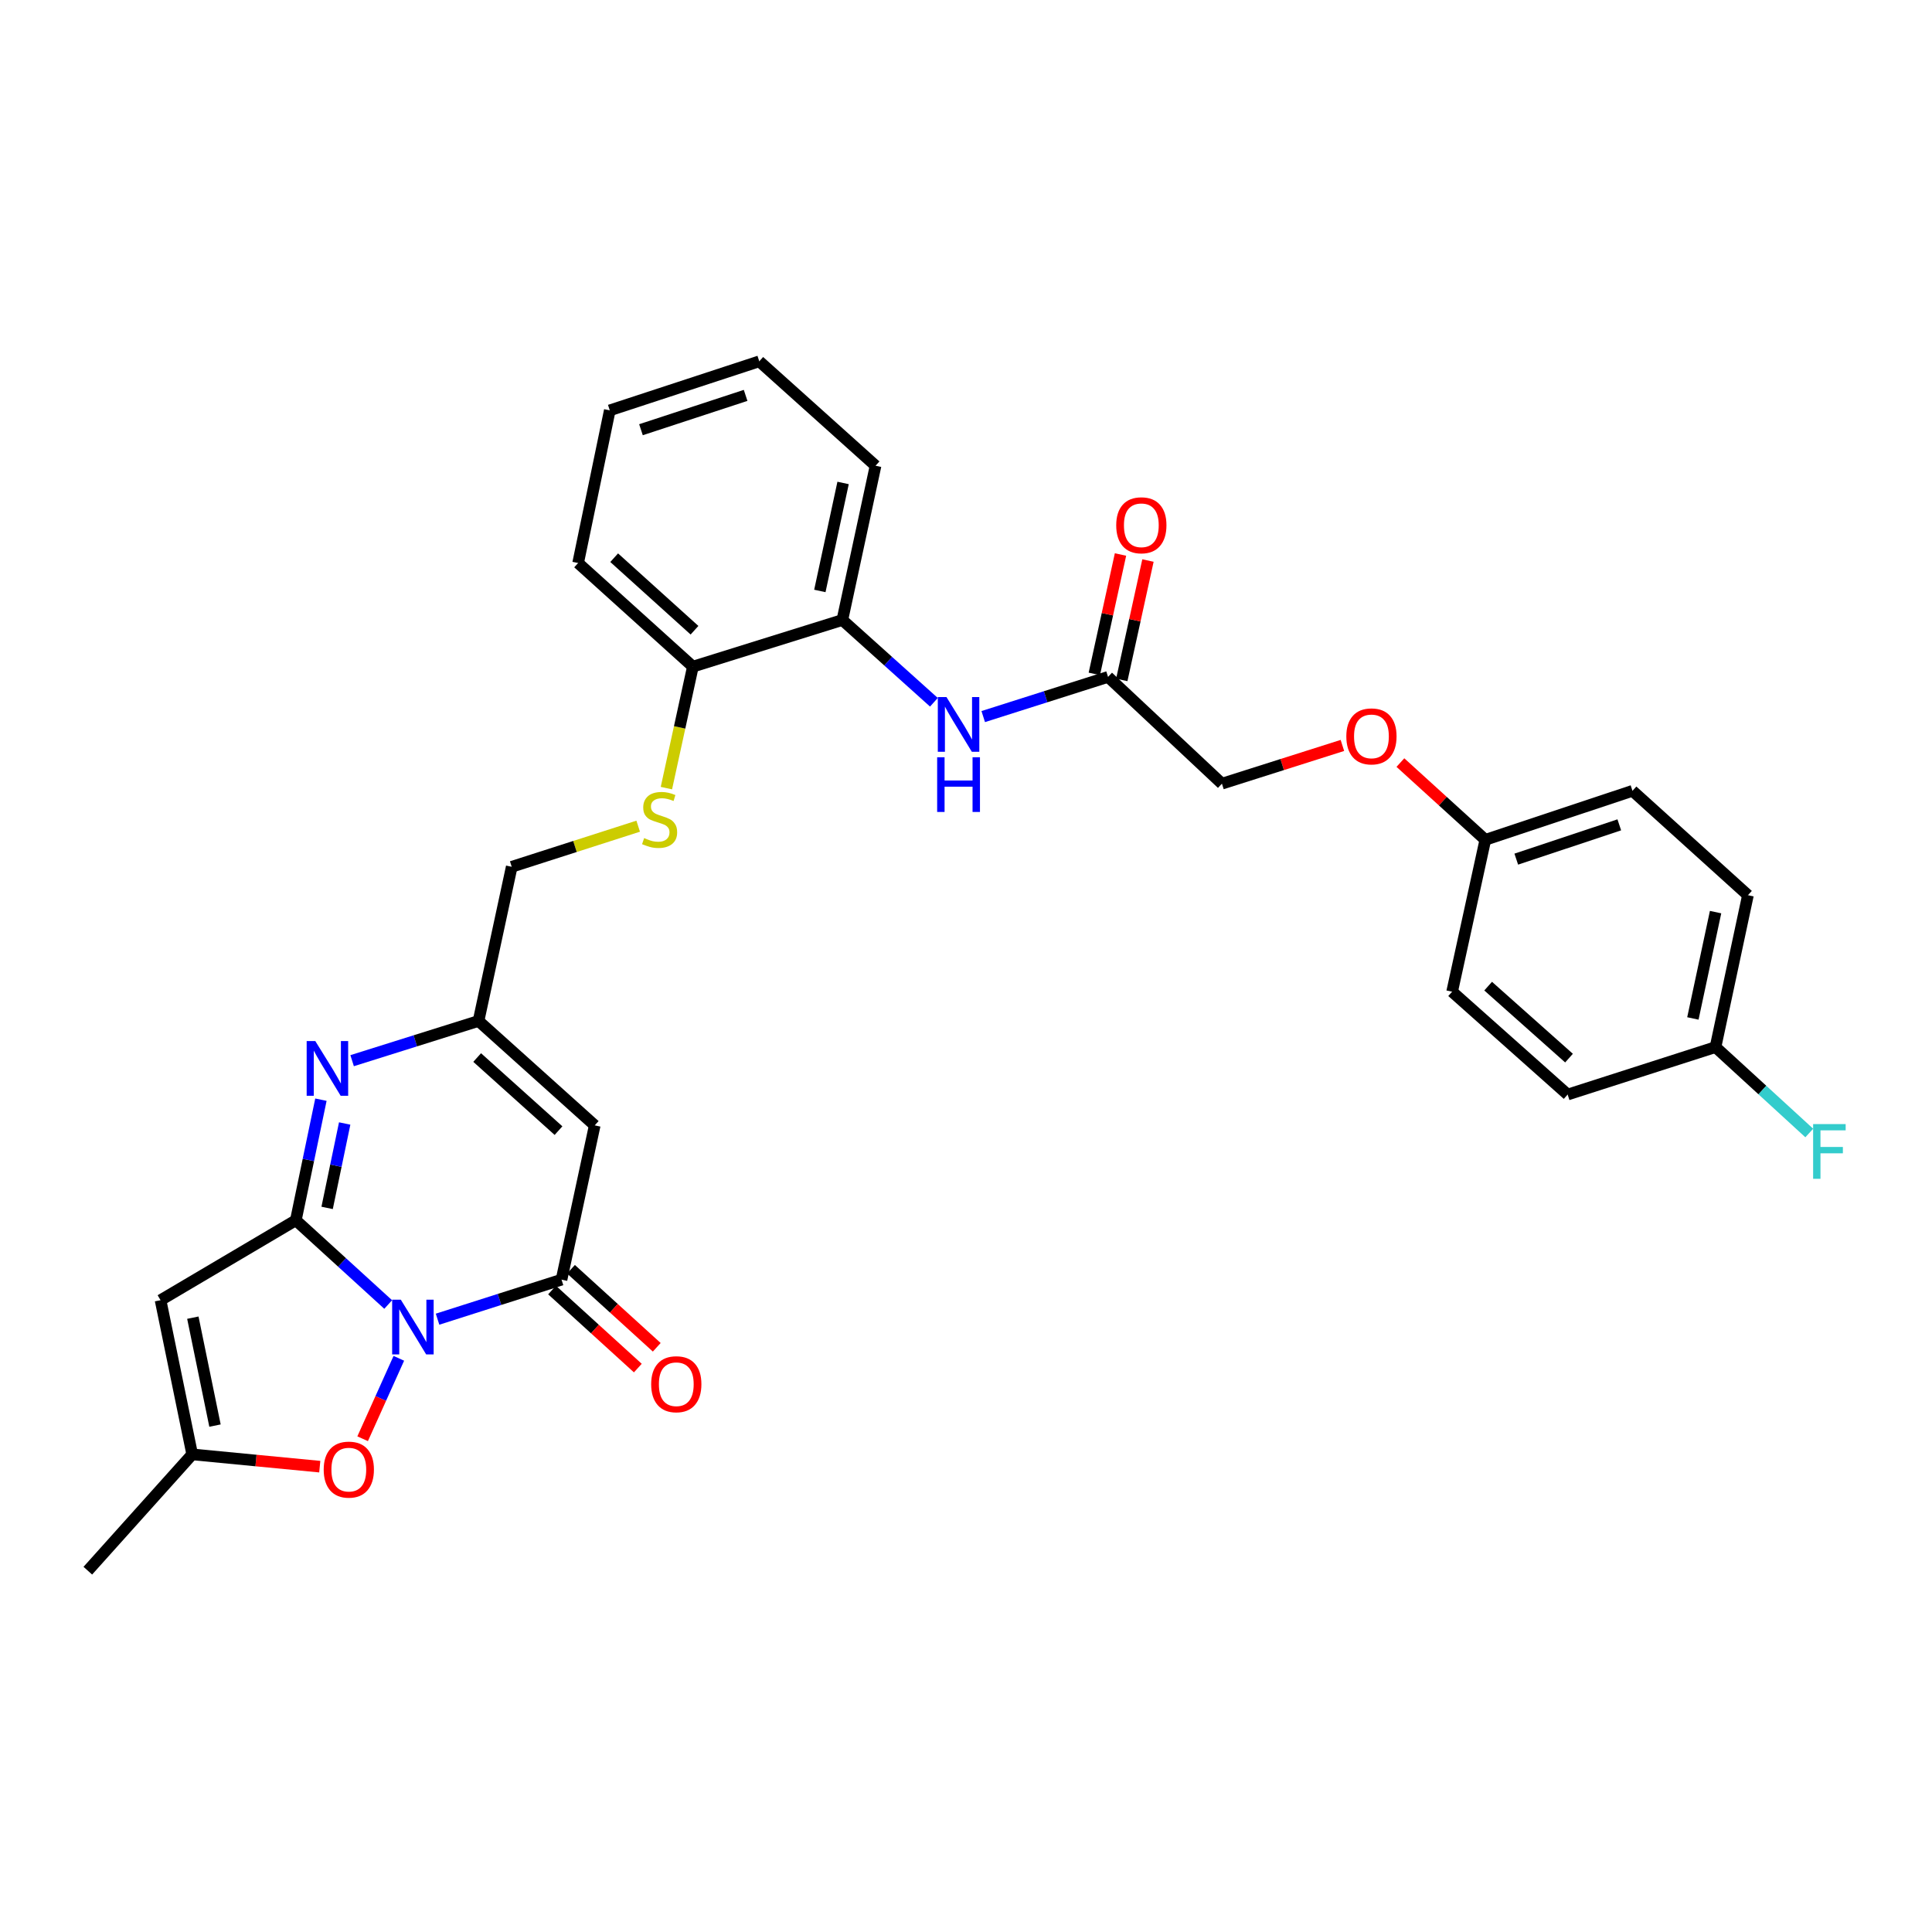 <?xml version='1.0' encoding='iso-8859-1'?>
<svg version='1.1' baseProfile='full'
              xmlns='http://www.w3.org/2000/svg'
                      xmlns:rdkit='http://www.rdkit.org/xml'
                      xmlns:xlink='http://www.w3.org/1999/xlink'
                  xml:space='preserve'
width='1000px' height='1000px' viewBox='0 0 1000 1000'>
<!-- END OF HEADER -->
<rect style='opacity:1.0;fill:#FFFFFF;stroke:none' width='1000' height='1000' x='0' y='0'> </rect>
<path class='bond-0' d='M 200.927,675.214 L 177.025,653.41' style='fill:none;fill-rule:evenodd;stroke:#0000FF;stroke-width:6px;stroke-linecap:butt;stroke-linejoin:miter;stroke-opacity:1' />
<path class='bond-0' d='M 177.025,653.41 L 153.124,631.607' style='fill:none;fill-rule:evenodd;stroke:#000000;stroke-width:6px;stroke-linecap:butt;stroke-linejoin:miter;stroke-opacity:1' />
<path class='bond-1' d='M 226.476,682.812 L 258.562,672.578' style='fill:none;fill-rule:evenodd;stroke:#0000FF;stroke-width:6px;stroke-linecap:butt;stroke-linejoin:miter;stroke-opacity:1' />
<path class='bond-1' d='M 258.562,672.578 L 290.649,662.345' style='fill:none;fill-rule:evenodd;stroke:#000000;stroke-width:6px;stroke-linecap:butt;stroke-linejoin:miter;stroke-opacity:1' />
<path class='bond-5' d='M 206.435,703.062 L 197.068,723.876' style='fill:none;fill-rule:evenodd;stroke:#0000FF;stroke-width:6px;stroke-linecap:butt;stroke-linejoin:miter;stroke-opacity:1' />
<path class='bond-5' d='M 197.068,723.876 L 187.701,744.69' style='fill:none;fill-rule:evenodd;stroke:#FF0000;stroke-width:6px;stroke-linecap:butt;stroke-linejoin:miter;stroke-opacity:1' />
<path class='bond-2' d='M 153.124,631.607 L 159.616,600.4' style='fill:none;fill-rule:evenodd;stroke:#000000;stroke-width:6px;stroke-linecap:butt;stroke-linejoin:miter;stroke-opacity:1' />
<path class='bond-2' d='M 159.616,600.4 L 166.108,569.193' style='fill:none;fill-rule:evenodd;stroke:#0000FF;stroke-width:6px;stroke-linecap:butt;stroke-linejoin:miter;stroke-opacity:1' />
<path class='bond-2' d='M 169.318,625.209 L 173.863,603.364' style='fill:none;fill-rule:evenodd;stroke:#000000;stroke-width:6px;stroke-linecap:butt;stroke-linejoin:miter;stroke-opacity:1' />
<path class='bond-2' d='M 173.863,603.364 L 178.407,581.519' style='fill:none;fill-rule:evenodd;stroke:#0000FF;stroke-width:6px;stroke-linecap:butt;stroke-linejoin:miter;stroke-opacity:1' />
<path class='bond-3' d='M 153.124,631.607 L 83.104,672.976' style='fill:none;fill-rule:evenodd;stroke:#000000;stroke-width:6px;stroke-linecap:butt;stroke-linejoin:miter;stroke-opacity:1' />
<path class='bond-4' d='M 290.649,662.345 L 307.829,582.494' style='fill:none;fill-rule:evenodd;stroke:#000000;stroke-width:6px;stroke-linecap:butt;stroke-linejoin:miter;stroke-opacity:1' />
<path class='bond-12' d='M 285.752,667.726 L 307.947,687.921' style='fill:none;fill-rule:evenodd;stroke:#000000;stroke-width:6px;stroke-linecap:butt;stroke-linejoin:miter;stroke-opacity:1' />
<path class='bond-12' d='M 307.947,687.921 L 330.141,708.116' style='fill:none;fill-rule:evenodd;stroke:#FF0000;stroke-width:6px;stroke-linecap:butt;stroke-linejoin:miter;stroke-opacity:1' />
<path class='bond-12' d='M 295.546,656.963 L 317.74,677.158' style='fill:none;fill-rule:evenodd;stroke:#000000;stroke-width:6px;stroke-linecap:butt;stroke-linejoin:miter;stroke-opacity:1' />
<path class='bond-12' d='M 317.74,677.158 L 339.935,697.352' style='fill:none;fill-rule:evenodd;stroke:#FF0000;stroke-width:6px;stroke-linecap:butt;stroke-linejoin:miter;stroke-opacity:1' />
<path class='bond-31' d='M 182.26,549.008 L 214.974,538.728' style='fill:none;fill-rule:evenodd;stroke:#0000FF;stroke-width:6px;stroke-linecap:butt;stroke-linejoin:miter;stroke-opacity:1' />
<path class='bond-31' d='M 214.974,538.728 L 247.688,528.449' style='fill:none;fill-rule:evenodd;stroke:#000000;stroke-width:6px;stroke-linecap:butt;stroke-linejoin:miter;stroke-opacity:1' />
<path class='bond-30' d='M 83.104,672.976 L 99.483,752.786' style='fill:none;fill-rule:evenodd;stroke:#000000;stroke-width:6px;stroke-linecap:butt;stroke-linejoin:miter;stroke-opacity:1' />
<path class='bond-30' d='M 99.816,682.022 L 111.281,737.889' style='fill:none;fill-rule:evenodd;stroke:#000000;stroke-width:6px;stroke-linecap:butt;stroke-linejoin:miter;stroke-opacity:1' />
<path class='bond-6' d='M 307.829,582.494 L 247.688,528.449' style='fill:none;fill-rule:evenodd;stroke:#000000;stroke-width:6px;stroke-linecap:butt;stroke-linejoin:miter;stroke-opacity:1' />
<path class='bond-6' d='M 289.081,585.211 L 246.982,547.38' style='fill:none;fill-rule:evenodd;stroke:#000000;stroke-width:6px;stroke-linecap:butt;stroke-linejoin:miter;stroke-opacity:1' />
<path class='bond-7' d='M 165.51,759.14 L 132.497,755.963' style='fill:none;fill-rule:evenodd;stroke:#FF0000;stroke-width:6px;stroke-linecap:butt;stroke-linejoin:miter;stroke-opacity:1' />
<path class='bond-7' d='M 132.497,755.963 L 99.483,752.786' style='fill:none;fill-rule:evenodd;stroke:#000000;stroke-width:6px;stroke-linecap:butt;stroke-linejoin:miter;stroke-opacity:1' />
<path class='bond-15' d='M 247.688,528.449 L 264.868,448.647' style='fill:none;fill-rule:evenodd;stroke:#000000;stroke-width:6px;stroke-linecap:butt;stroke-linejoin:miter;stroke-opacity:1' />
<path class='bond-25' d='M 99.483,752.786 L 45.455,812.983' style='fill:none;fill-rule:evenodd;stroke:#000000;stroke-width:6px;stroke-linecap:butt;stroke-linejoin:miter;stroke-opacity:1' />
<path class='bond-8' d='M 483.387,363.491 L 459.694,342.202' style='fill:none;fill-rule:evenodd;stroke:#0000FF;stroke-width:6px;stroke-linecap:butt;stroke-linejoin:miter;stroke-opacity:1' />
<path class='bond-8' d='M 459.694,342.202 L 436,320.912' style='fill:none;fill-rule:evenodd;stroke:#000000;stroke-width:6px;stroke-linecap:butt;stroke-linejoin:miter;stroke-opacity:1' />
<path class='bond-9' d='M 508.919,370.898 L 541.222,360.631' style='fill:none;fill-rule:evenodd;stroke:#0000FF;stroke-width:6px;stroke-linecap:butt;stroke-linejoin:miter;stroke-opacity:1' />
<path class='bond-9' d='M 541.222,360.631 L 573.525,350.364' style='fill:none;fill-rule:evenodd;stroke:#000000;stroke-width:6px;stroke-linecap:butt;stroke-linejoin:miter;stroke-opacity:1' />
<path class='bond-14' d='M 580.633,351.923 L 587.408,321.026' style='fill:none;fill-rule:evenodd;stroke:#000000;stroke-width:6px;stroke-linecap:butt;stroke-linejoin:miter;stroke-opacity:1' />
<path class='bond-14' d='M 587.408,321.026 L 594.183,290.128' style='fill:none;fill-rule:evenodd;stroke:#FF0000;stroke-width:6px;stroke-linecap:butt;stroke-linejoin:miter;stroke-opacity:1' />
<path class='bond-14' d='M 566.418,348.806 L 573.193,317.909' style='fill:none;fill-rule:evenodd;stroke:#000000;stroke-width:6px;stroke-linecap:butt;stroke-linejoin:miter;stroke-opacity:1' />
<path class='bond-14' d='M 573.193,317.909 L 579.969,287.011' style='fill:none;fill-rule:evenodd;stroke:#FF0000;stroke-width:6px;stroke-linecap:butt;stroke-linejoin:miter;stroke-opacity:1' />
<path class='bond-17' d='M 573.525,350.364 L 632.469,405.63' style='fill:none;fill-rule:evenodd;stroke:#000000;stroke-width:6px;stroke-linecap:butt;stroke-linejoin:miter;stroke-opacity:1' />
<path class='bond-10' d='M 436,320.912 L 358.632,345.053' style='fill:none;fill-rule:evenodd;stroke:#000000;stroke-width:6px;stroke-linecap:butt;stroke-linejoin:miter;stroke-opacity:1' />
<path class='bond-26' d='M 436,320.912 L 453.188,241.062' style='fill:none;fill-rule:evenodd;stroke:#000000;stroke-width:6px;stroke-linecap:butt;stroke-linejoin:miter;stroke-opacity:1' />
<path class='bond-26' d='M 424.352,305.873 L 436.383,249.977' style='fill:none;fill-rule:evenodd;stroke:#000000;stroke-width:6px;stroke-linecap:butt;stroke-linejoin:miter;stroke-opacity:1' />
<path class='bond-11' d='M 330.322,427.631 L 297.595,438.139' style='fill:none;fill-rule:evenodd;stroke:#CCCC00;stroke-width:6px;stroke-linecap:butt;stroke-linejoin:miter;stroke-opacity:1' />
<path class='bond-11' d='M 297.595,438.139 L 264.868,448.647' style='fill:none;fill-rule:evenodd;stroke:#000000;stroke-width:6px;stroke-linecap:butt;stroke-linejoin:miter;stroke-opacity:1' />
<path class='bond-13' d='M 344.929,407.929 L 351.78,376.491' style='fill:none;fill-rule:evenodd;stroke:#CCCC00;stroke-width:6px;stroke-linecap:butt;stroke-linejoin:miter;stroke-opacity:1' />
<path class='bond-13' d='M 351.78,376.491 L 358.632,345.053' style='fill:none;fill-rule:evenodd;stroke:#000000;stroke-width:6px;stroke-linecap:butt;stroke-linejoin:miter;stroke-opacity:1' />
<path class='bond-27' d='M 358.632,345.053 L 299.235,291.42' style='fill:none;fill-rule:evenodd;stroke:#000000;stroke-width:6px;stroke-linecap:butt;stroke-linejoin:miter;stroke-opacity:1' />
<path class='bond-27' d='M 359.474,326.207 L 317.897,288.664' style='fill:none;fill-rule:evenodd;stroke:#000000;stroke-width:6px;stroke-linecap:butt;stroke-linejoin:miter;stroke-opacity:1' />
<path class='bond-16' d='M 694.824,385.839 L 663.647,395.734' style='fill:none;fill-rule:evenodd;stroke:#FF0000;stroke-width:6px;stroke-linecap:butt;stroke-linejoin:miter;stroke-opacity:1' />
<path class='bond-16' d='M 663.647,395.734 L 632.469,405.63' style='fill:none;fill-rule:evenodd;stroke:#000000;stroke-width:6px;stroke-linecap:butt;stroke-linejoin:miter;stroke-opacity:1' />
<path class='bond-18' d='M 724.846,394.706 L 746.822,414.696' style='fill:none;fill-rule:evenodd;stroke:#FF0000;stroke-width:6px;stroke-linecap:butt;stroke-linejoin:miter;stroke-opacity:1' />
<path class='bond-18' d='M 746.822,414.696 L 768.798,434.685' style='fill:none;fill-rule:evenodd;stroke:#000000;stroke-width:6px;stroke-linecap:butt;stroke-linejoin:miter;stroke-opacity:1' />
<path class='bond-21' d='M 768.798,434.685 L 751.619,513.307' style='fill:none;fill-rule:evenodd;stroke:#000000;stroke-width:6px;stroke-linecap:butt;stroke-linejoin:miter;stroke-opacity:1' />
<path class='bond-22' d='M 768.798,434.685 L 844.97,409.324' style='fill:none;fill-rule:evenodd;stroke:#000000;stroke-width:6px;stroke-linecap:butt;stroke-linejoin:miter;stroke-opacity:1' />
<path class='bond-22' d='M 784.821,444.688 L 838.141,426.935' style='fill:none;fill-rule:evenodd;stroke:#000000;stroke-width:6px;stroke-linecap:butt;stroke-linejoin:miter;stroke-opacity:1' />
<path class='bond-19' d='M 887.947,541.975 L 904.731,463.353' style='fill:none;fill-rule:evenodd;stroke:#000000;stroke-width:6px;stroke-linecap:butt;stroke-linejoin:miter;stroke-opacity:1' />
<path class='bond-19' d='M 876.233,527.143 L 887.982,472.108' style='fill:none;fill-rule:evenodd;stroke:#000000;stroke-width:6px;stroke-linecap:butt;stroke-linejoin:miter;stroke-opacity:1' />
<path class='bond-20' d='M 887.947,541.975 L 912.21,564.207' style='fill:none;fill-rule:evenodd;stroke:#000000;stroke-width:6px;stroke-linecap:butt;stroke-linejoin:miter;stroke-opacity:1' />
<path class='bond-20' d='M 912.21,564.207 L 936.473,586.44' style='fill:none;fill-rule:evenodd;stroke:#33CCCC;stroke-width:6px;stroke-linecap:butt;stroke-linejoin:miter;stroke-opacity:1' />
<path class='bond-33' d='M 887.947,541.975 L 811.412,566.535' style='fill:none;fill-rule:evenodd;stroke:#000000;stroke-width:6px;stroke-linecap:butt;stroke-linejoin:miter;stroke-opacity:1' />
<path class='bond-24' d='M 751.619,513.307 L 811.412,566.535' style='fill:none;fill-rule:evenodd;stroke:#000000;stroke-width:6px;stroke-linecap:butt;stroke-linejoin:miter;stroke-opacity:1' />
<path class='bond-24' d='M 770.263,510.422 L 812.119,547.682' style='fill:none;fill-rule:evenodd;stroke:#000000;stroke-width:6px;stroke-linecap:butt;stroke-linejoin:miter;stroke-opacity:1' />
<path class='bond-23' d='M 844.97,409.324 L 904.731,463.353' style='fill:none;fill-rule:evenodd;stroke:#000000;stroke-width:6px;stroke-linecap:butt;stroke-linejoin:miter;stroke-opacity:1' />
<path class='bond-32' d='M 453.188,241.062 L 392.999,187.017' style='fill:none;fill-rule:evenodd;stroke:#000000;stroke-width:6px;stroke-linecap:butt;stroke-linejoin:miter;stroke-opacity:1' />
<path class='bond-29' d='M 299.235,291.42 L 315.622,212.402' style='fill:none;fill-rule:evenodd;stroke:#000000;stroke-width:6px;stroke-linecap:butt;stroke-linejoin:miter;stroke-opacity:1' />
<path class='bond-28' d='M 392.999,187.017 L 315.622,212.402' style='fill:none;fill-rule:evenodd;stroke:#000000;stroke-width:6px;stroke-linecap:butt;stroke-linejoin:miter;stroke-opacity:1' />
<path class='bond-28' d='M 385.929,204.652 L 331.765,222.422' style='fill:none;fill-rule:evenodd;stroke:#000000;stroke-width:6px;stroke-linecap:butt;stroke-linejoin:miter;stroke-opacity:1' />
<path  class='atom-0' d='M 207.457 672.721
L 216.737 687.721
Q 217.657 689.201, 219.137 691.881
Q 220.617 694.561, 220.697 694.721
L 220.697 672.721
L 224.457 672.721
L 224.457 701.041
L 220.577 701.041
L 210.617 684.641
Q 209.457 682.721, 208.217 680.521
Q 207.017 678.321, 206.657 677.641
L 206.657 701.041
L 202.977 701.041
L 202.977 672.721
L 207.457 672.721
' fill='#0000FF'/>
<path  class='atom-3' d='M 163.211 538.866
L 172.491 553.866
Q 173.411 555.346, 174.891 558.026
Q 176.371 560.706, 176.451 560.866
L 176.451 538.866
L 180.211 538.866
L 180.211 567.186
L 176.331 567.186
L 166.371 550.786
Q 165.211 548.866, 163.971 546.666
Q 162.771 544.466, 162.411 543.786
L 162.411 567.186
L 158.731 567.186
L 158.731 538.866
L 163.211 538.866
' fill='#0000FF'/>
<path  class='atom-6' d='M 167.546 760.667
Q 167.546 753.867, 170.906 750.067
Q 174.266 746.267, 180.546 746.267
Q 186.826 746.267, 190.186 750.067
Q 193.546 753.867, 193.546 760.667
Q 193.546 767.547, 190.146 771.467
Q 186.746 775.347, 180.546 775.347
Q 174.306 775.347, 170.906 771.467
Q 167.546 767.587, 167.546 760.667
M 180.546 772.147
Q 184.866 772.147, 187.186 769.267
Q 189.546 766.347, 189.546 760.667
Q 189.546 755.107, 187.186 752.307
Q 184.866 749.467, 180.546 749.467
Q 176.226 749.467, 173.866 752.267
Q 171.546 755.067, 171.546 760.667
Q 171.546 766.387, 173.866 769.267
Q 176.226 772.147, 180.546 772.147
' fill='#FF0000'/>
<path  class='atom-9' d='M 489.889 360.797
L 499.169 375.797
Q 500.089 377.277, 501.569 379.957
Q 503.049 382.637, 503.129 382.797
L 503.129 360.797
L 506.889 360.797
L 506.889 389.117
L 503.009 389.117
L 493.049 372.717
Q 491.889 370.797, 490.649 368.597
Q 489.449 366.397, 489.089 365.717
L 489.089 389.117
L 485.409 389.117
L 485.409 360.797
L 489.889 360.797
' fill='#0000FF'/>
<path  class='atom-9' d='M 485.069 391.949
L 488.909 391.949
L 488.909 403.989
L 503.389 403.989
L 503.389 391.949
L 507.229 391.949
L 507.229 420.269
L 503.389 420.269
L 503.389 407.189
L 488.909 407.189
L 488.909 420.269
L 485.069 420.269
L 485.069 391.949
' fill='#0000FF'/>
<path  class='atom-12' d='M 333.412 433.79
Q 333.732 433.91, 335.052 434.47
Q 336.372 435.03, 337.812 435.39
Q 339.292 435.71, 340.732 435.71
Q 343.412 435.71, 344.972 434.43
Q 346.532 433.11, 346.532 430.83
Q 346.532 429.27, 345.732 428.31
Q 344.972 427.35, 343.772 426.83
Q 342.572 426.31, 340.572 425.71
Q 338.052 424.95, 336.532 424.23
Q 335.052 423.51, 333.972 421.99
Q 332.932 420.47, 332.932 417.91
Q 332.932 414.35, 335.332 412.15
Q 337.772 409.95, 342.572 409.95
Q 345.852 409.95, 349.572 411.51
L 348.652 414.59
Q 345.252 413.19, 342.692 413.19
Q 339.932 413.19, 338.412 414.35
Q 336.892 415.47, 336.932 417.43
Q 336.932 418.95, 337.692 419.87
Q 338.492 420.79, 339.612 421.31
Q 340.772 421.83, 342.692 422.43
Q 345.252 423.23, 346.772 424.03
Q 348.292 424.83, 349.372 426.47
Q 350.492 428.07, 350.492 430.83
Q 350.492 434.75, 347.852 436.87
Q 345.252 438.95, 340.892 438.95
Q 338.372 438.95, 336.452 438.39
Q 334.572 437.87, 332.332 436.95
L 333.412 433.79
' fill='#CCCC00'/>
<path  class='atom-13' d='M 337.046 716.469
Q 337.046 709.669, 340.406 705.869
Q 343.766 702.069, 350.046 702.069
Q 356.326 702.069, 359.686 705.869
Q 363.046 709.669, 363.046 716.469
Q 363.046 723.349, 359.646 727.269
Q 356.246 731.149, 350.046 731.149
Q 343.806 731.149, 340.406 727.269
Q 337.046 723.389, 337.046 716.469
M 350.046 727.949
Q 354.366 727.949, 356.686 725.069
Q 359.046 722.149, 359.046 716.469
Q 359.046 710.909, 356.686 708.109
Q 354.366 705.269, 350.046 705.269
Q 345.726 705.269, 343.366 708.069
Q 341.046 710.869, 341.046 716.469
Q 341.046 722.189, 343.366 725.069
Q 345.726 727.949, 350.046 727.949
' fill='#FF0000'/>
<path  class='atom-15' d='M 577.753 271.879
Q 577.753 265.079, 581.113 261.279
Q 584.473 257.479, 590.753 257.479
Q 597.033 257.479, 600.393 261.279
Q 603.753 265.079, 603.753 271.879
Q 603.753 278.759, 600.353 282.679
Q 596.953 286.559, 590.753 286.559
Q 584.513 286.559, 581.113 282.679
Q 577.753 278.799, 577.753 271.879
M 590.753 283.359
Q 595.073 283.359, 597.393 280.479
Q 599.753 277.559, 599.753 271.879
Q 599.753 266.319, 597.393 263.519
Q 595.073 260.679, 590.753 260.679
Q 586.433 260.679, 584.073 263.479
Q 581.753 266.279, 581.753 271.879
Q 581.753 277.599, 584.073 280.479
Q 586.433 283.359, 590.753 283.359
' fill='#FF0000'/>
<path  class='atom-17' d='M 696.854 381.149
Q 696.854 374.349, 700.214 370.549
Q 703.574 366.749, 709.854 366.749
Q 716.134 366.749, 719.494 370.549
Q 722.854 374.349, 722.854 381.149
Q 722.854 388.029, 719.454 391.949
Q 716.054 395.829, 709.854 395.829
Q 703.614 395.829, 700.214 391.949
Q 696.854 388.069, 696.854 381.149
M 709.854 392.629
Q 714.174 392.629, 716.494 389.749
Q 718.854 386.829, 718.854 381.149
Q 718.854 375.589, 716.494 372.789
Q 714.174 369.949, 709.854 369.949
Q 705.534 369.949, 703.174 372.749
Q 700.854 375.549, 700.854 381.149
Q 700.854 386.869, 703.174 389.749
Q 705.534 392.629, 709.854 392.629
' fill='#FF0000'/>
<path  class='atom-21' d='M 938.471 581.827
L 955.311 581.827
L 955.311 585.067
L 942.271 585.067
L 942.271 593.667
L 953.871 593.667
L 953.871 596.947
L 942.271 596.947
L 942.271 610.147
L 938.471 610.147
L 938.471 581.827
' fill='#33CCCC'/>
</svg>
